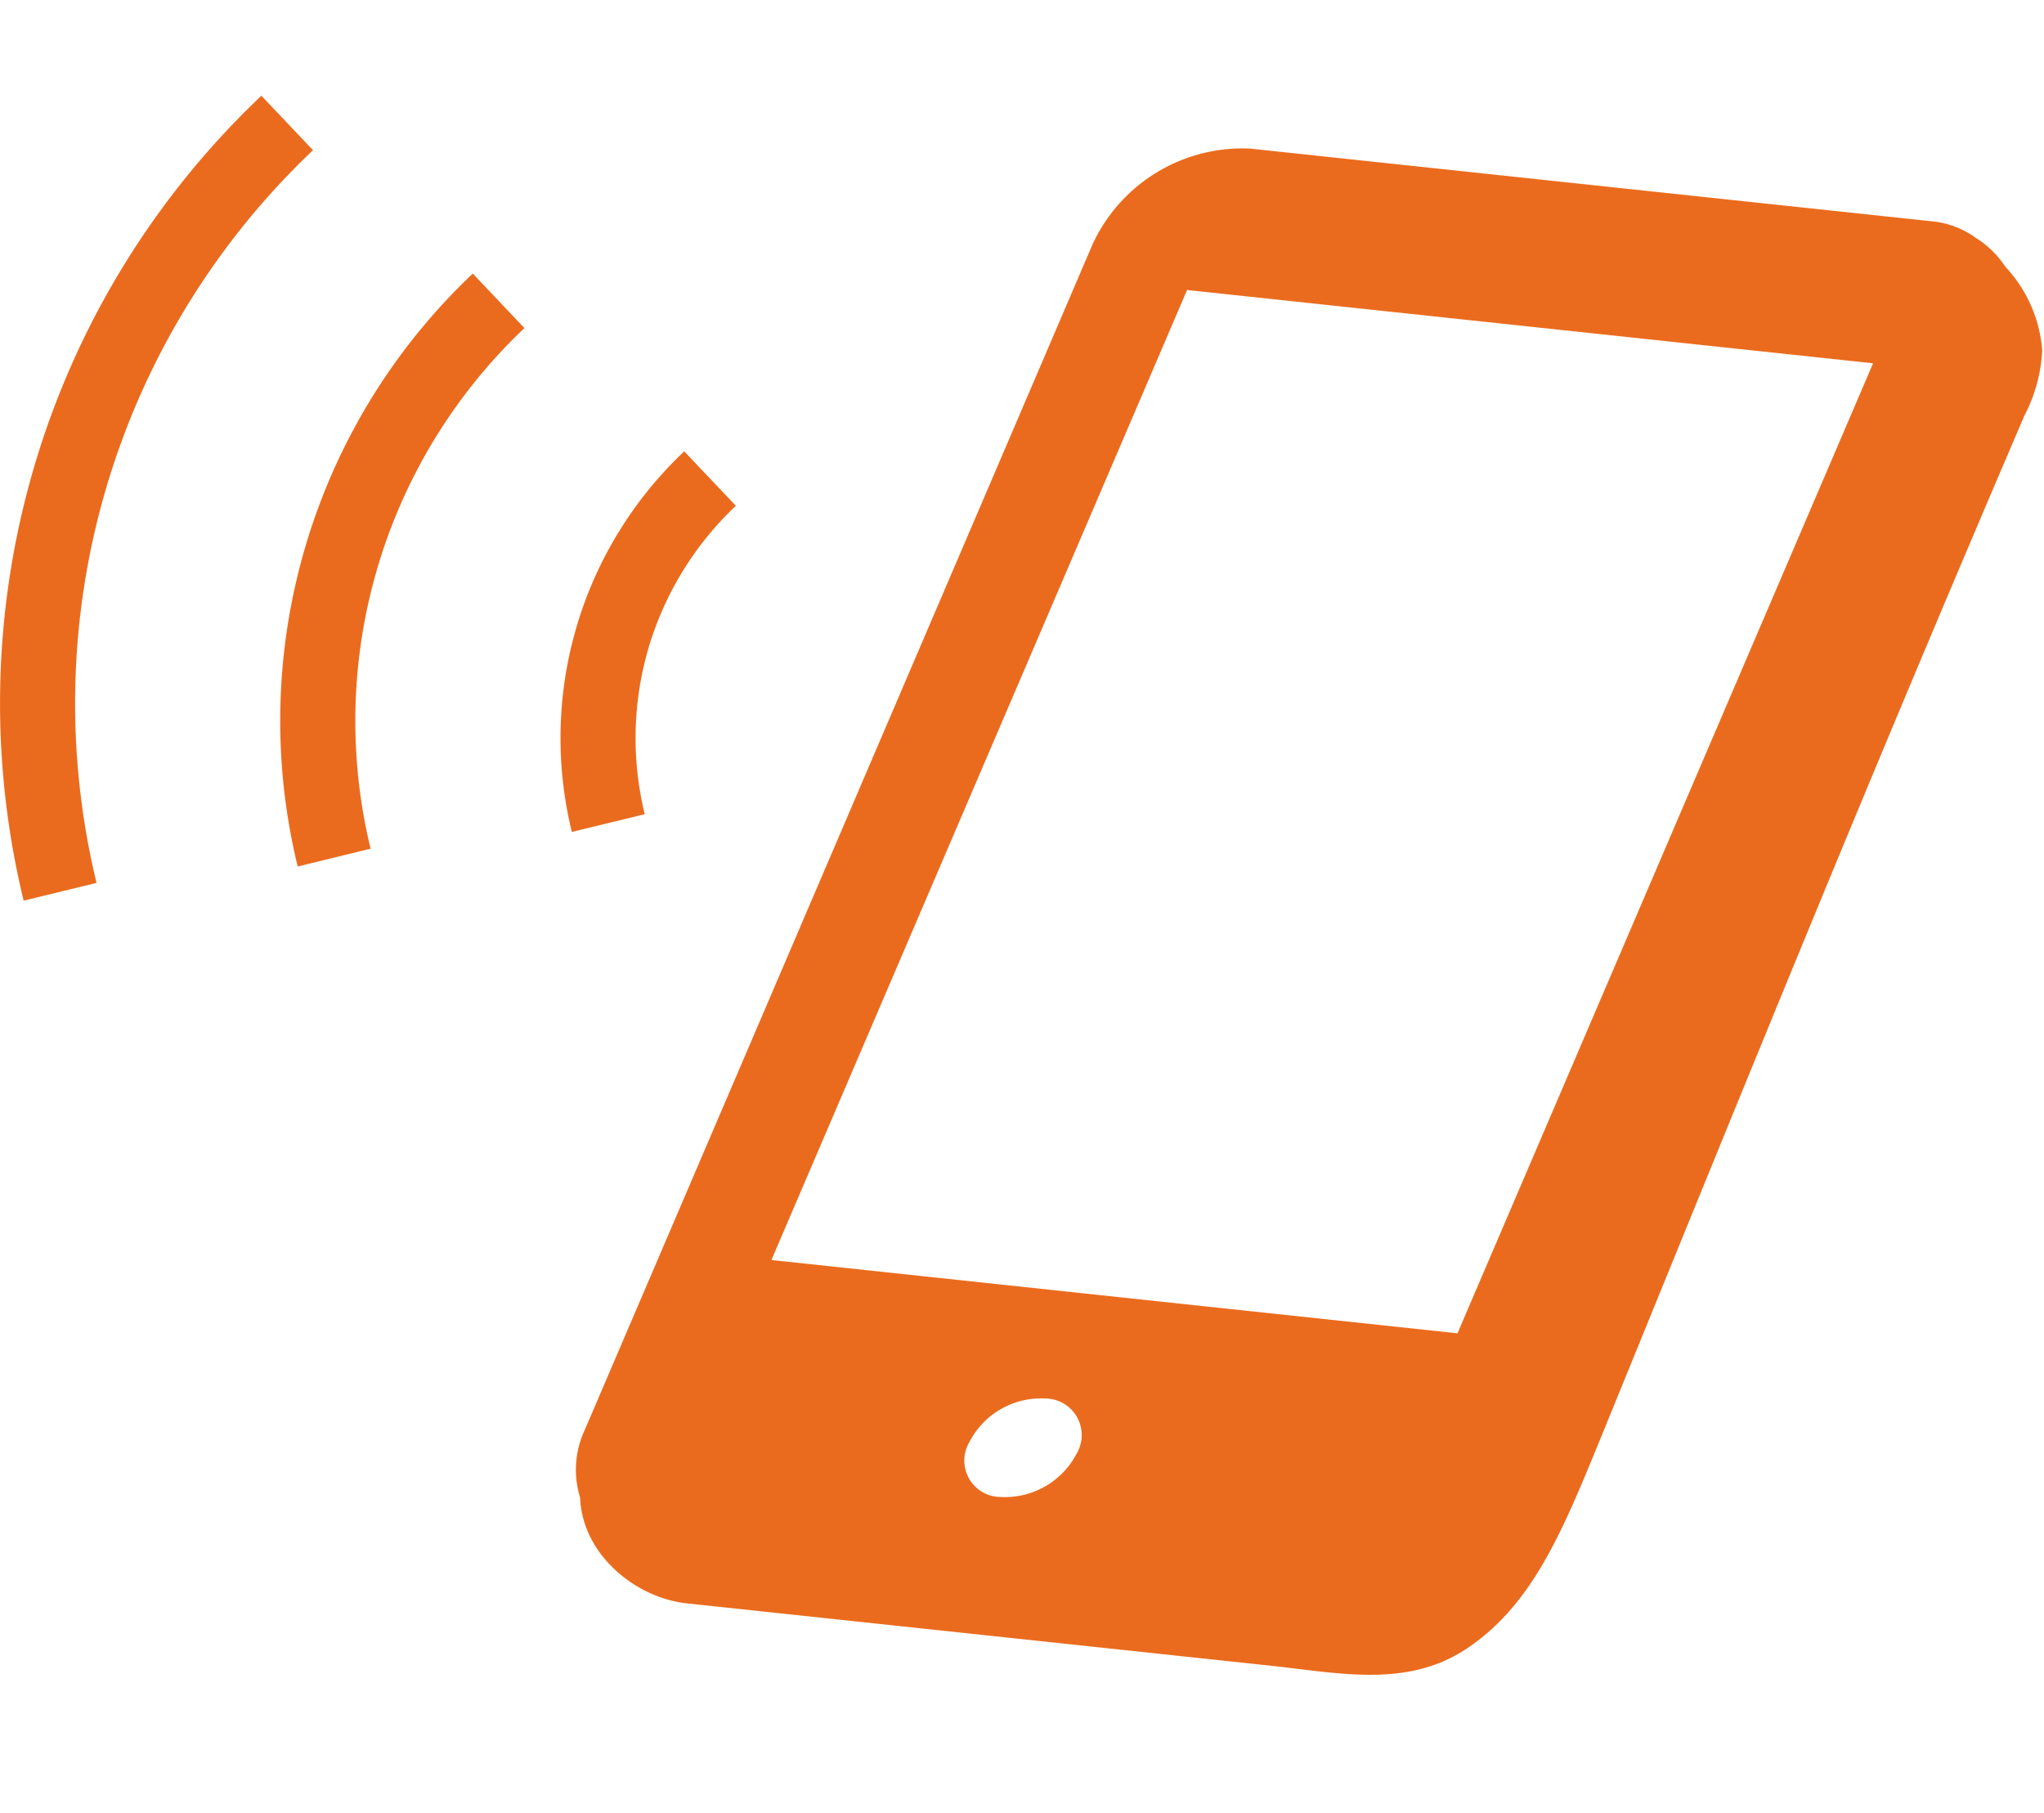 <svg xmlns="http://www.w3.org/2000/svg" xmlns:xlink="http://www.w3.org/1999/xlink" width="106" height="94" viewBox="0 0 106 94">
  <defs>
    <clipPath id="clip-path">
      <rect id="長方形_253" data-name="長方形 253" width="106" height="94" transform="translate(0 53.137)" fill="#fff" stroke="#707070" stroke-width="1"/>
    </clipPath>
  </defs>
  <g id="flow_ico01" transform="translate(0 -53.137)">
    <g id="マスクグループ_18" data-name="マスクグループ 18" clip-path="url(#clip-path)">
      <path id="パス_515" data-name="パス 515" d="M218.505,77.329a4.987,4.987,0,0,0-1.536-1.5c-.011-.017-.025-.033-.036-.049.011.014.019.029.031.043a4.646,4.646,0,0,0-2.3-.856L179.337,71.2a8.566,8.566,0,0,0-8.168,4.956l-26.332,61.468a4.866,4.866,0,0,0-.247,3.513c.108,2.937,2.849,5.2,5.535,5.491l1.389.148q3.883.414,7.761.829,10.535,1.123,21.066,2.248c3.642.388,7.2,1.2,10.325-.944,3.465-2.371,4.984-6.291,7.1-11.464,7.919-19.405,13.466-33.13,21.717-52.383a8.174,8.174,0,0,0,.931-3.4h0A7.116,7.116,0,0,0,218.505,77.329Zm-48.152,61.51a4.19,4.19,0,0,1-3.961,2.272,1.885,1.885,0,0,1-1.619-2.835,4.171,4.171,0,0,1,3.944-2.269A1.893,1.893,0,0,1,170.354,138.84Zm19.738-6.213-35.579-3.8,21.556-50.294,35.576,3.8Z" transform="translate(-114.507 -10.359)" fill="#eb6b1e"/>
      <path id="パス_516" data-name="パス 516" d="M16.232,60.924,13.555,58.1A43.387,43.387,0,0,0,1.226,99.834l3.781-.92a39.513,39.513,0,0,1,11.226-37.99Z" fill="#eb6b1e"/>
      <path id="パス_517" data-name="パス 517" d="M71.558,116.8a31.936,31.936,0,0,0-.4,16.592l3.781-.923a28.05,28.05,0,0,1,7.977-26.992l-2.678-2.827A31.9,31.9,0,0,0,71.558,116.8Z" transform="translate(-55.72 -35.329)" fill="#eb6b1e"/>
      <path id="パス_518" data-name="パス 518" d="M145.1,157.412a16.588,16.588,0,0,1,4.526-7.359l-2.678-2.824a20.435,20.435,0,0,0-5.829,19.732l3.781-.919A16.588,16.588,0,0,1,145.1,157.412Z" transform="translate(-111.464 -70.69)" fill="#eb6b1e"/>
    </g>
  </g>
</svg>
